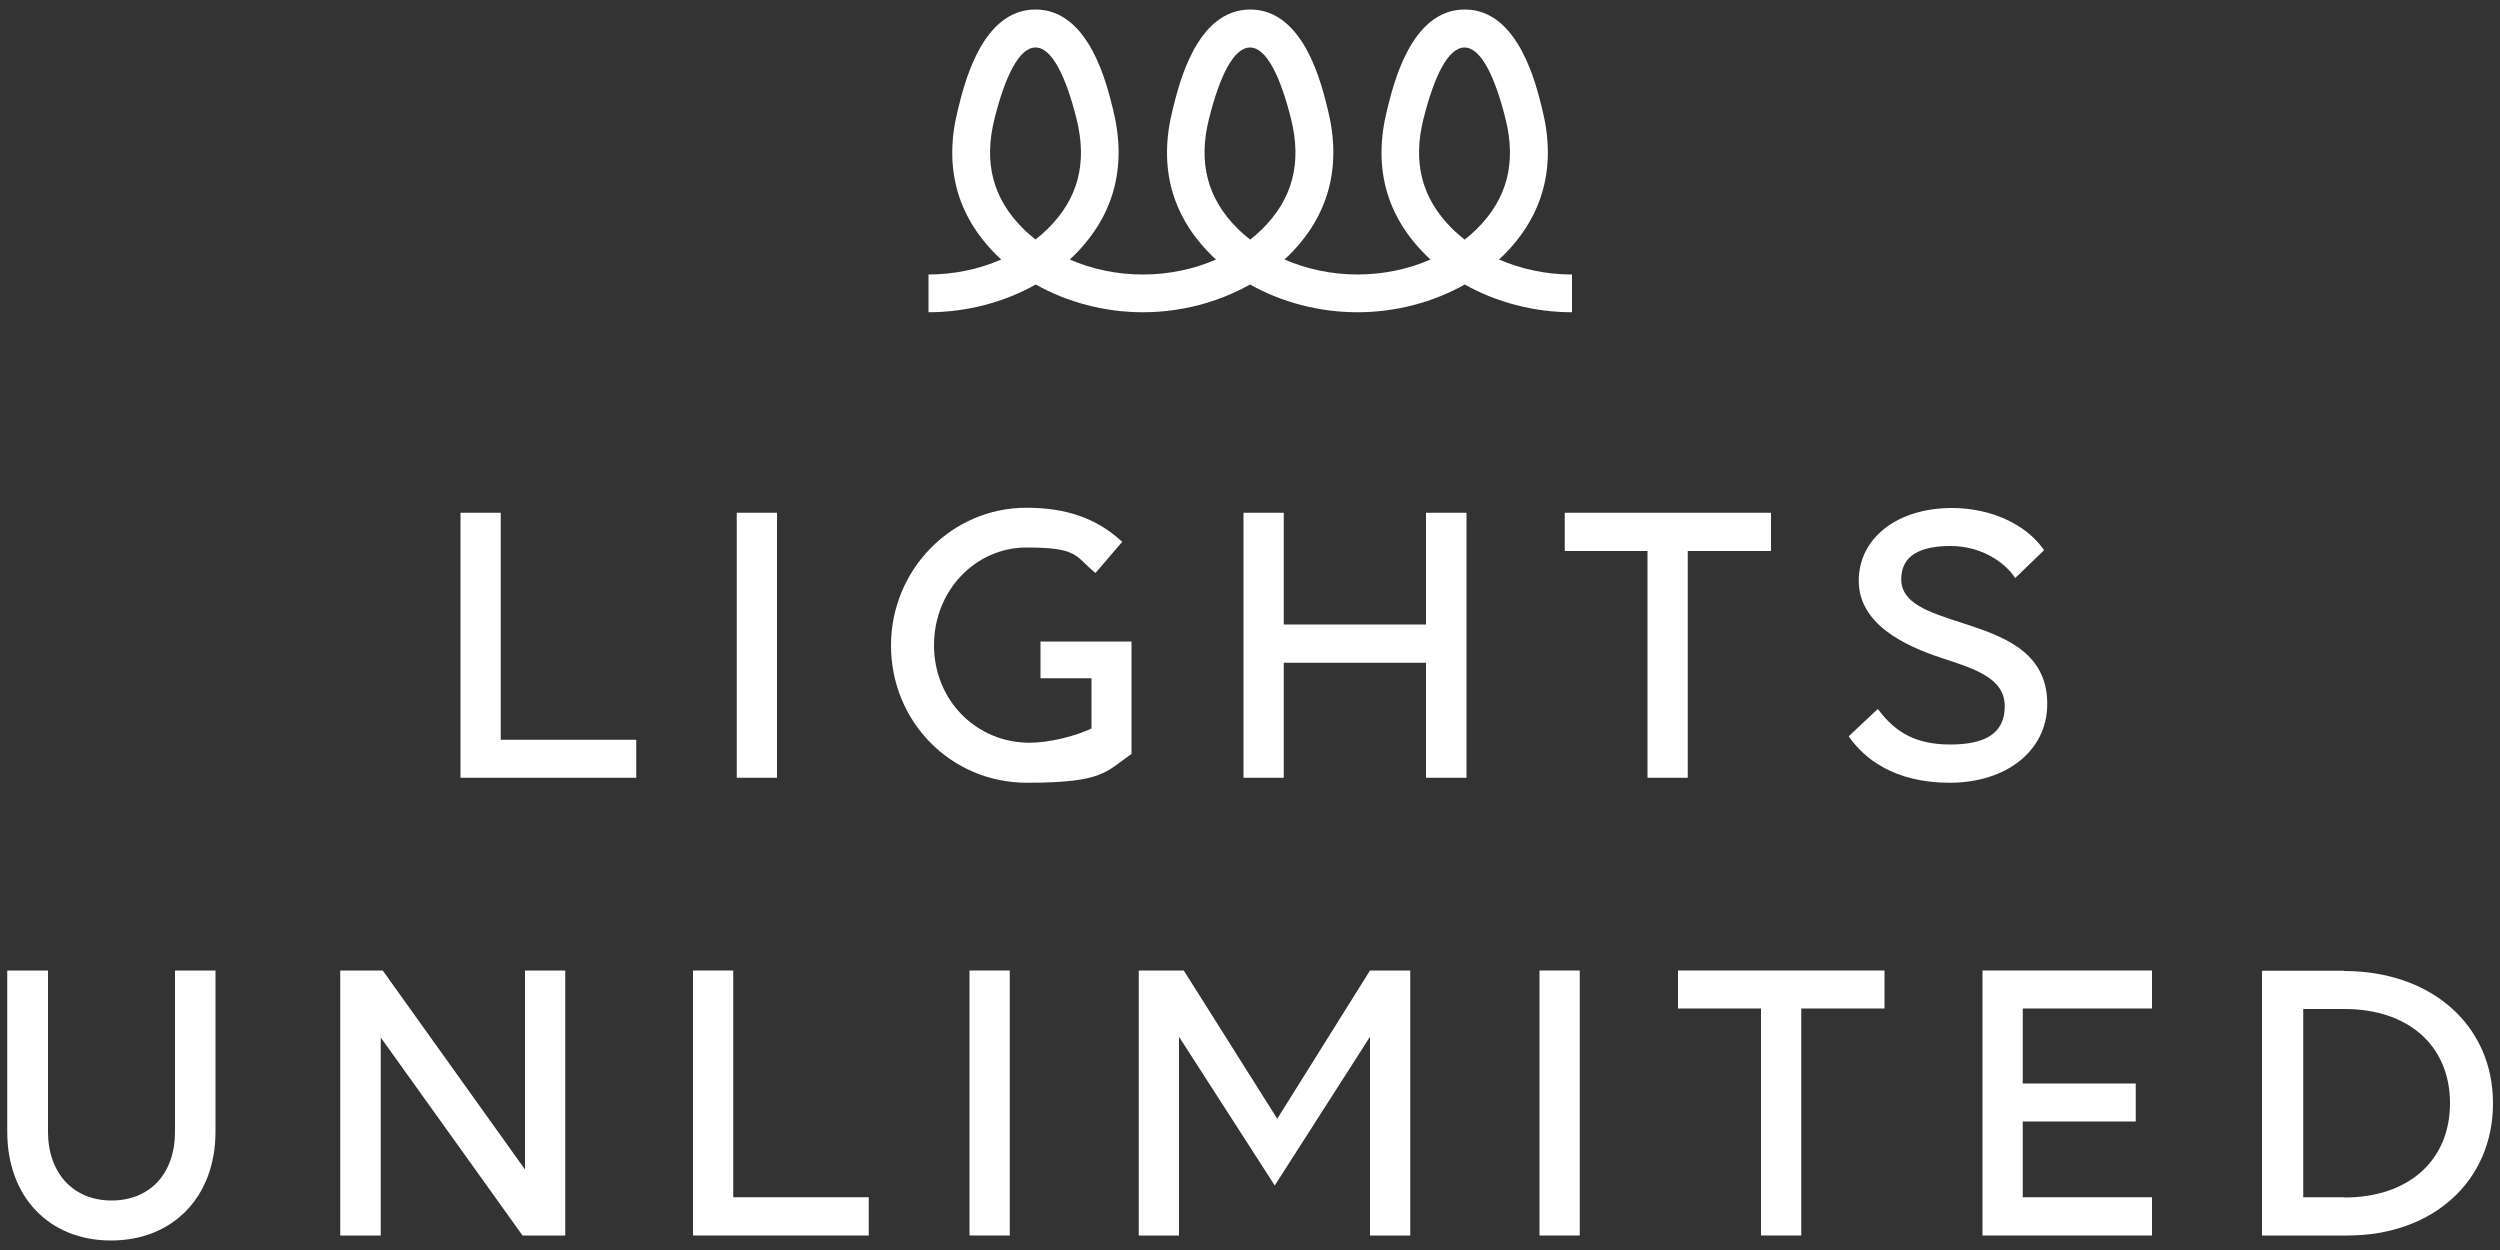 <?xml version="1.0" encoding="UTF-8"?>
<svg id="Layer_1" xmlns="http://www.w3.org/2000/svg" version="1.1" viewBox="0 0 1000 500">
  <rect x="0" y="0" width="1000" height="500" fill="#333333" stroke="none"/>
  <!-- Generator: Adobe Illustrator 29.6.1, SVG Export Plug-In . SVG Version: 2.1.1 Build 9)  -->
  <defs>
    <style>
      .st0 {
        fill: #fff;
      }
    </style>
  </defs>
  <path class="st0" d="M457,109.8c-10.2,0-20.2-2.1-29.1-6,.6-.6,1.2-1.1,1.8-1.7,16-15.9,21.2-35.6,15.5-58.4-2.3-9.1-9.2-39.9-31-39.9s-28.7,30.8-31,39.9c-5.8,22.8-.6,42.5,15.5,58.4.6.6,1.2,1.2,1.8,1.7-8.9,3.9-19,6-29.1,6v15.1c15.2,0,30.3-4,42.9-11.1,12.6,7.1,27.6,11.1,42.9,11.1h0c15.2,0,30.2-4,42.8-11.1,12.6,7.1,27.7,11.1,43,11.1s30.3-4,42.9-11.1c12.6,7.1,27.7,11.1,42.9,11.1v-15.1c-10.2,0-20.2-2.1-29.2-6,.6-.6,1.2-1.1,1.8-1.7,16-15.9,21.2-35.6,15.5-58.4-2.3-9.1-9.2-39.9-31-39.9s-28.7,30.8-31,39.9c-5.8,22.8-.6,42.5,15.5,58.4.6.6,1.2,1.2,1.8,1.7-8.9,3.9-19,6-29.2,6s-20.2-2.1-29.2-6c.6-.6,1.2-1.1,1.8-1.7,16-15.9,21.2-35.6,15.5-58.4-2.3-9.1-9.2-39.9-31-39.9s-28.7,30.8-31,39.9c-5.8,22.8-.6,42.5,15.5,58.4.6.6,1.2,1.2,1.8,1.7-8.9,3.9-19,6-29.1,6h0ZM414.2,95.8c-1.7-1.4-3.4-2.8-4.9-4.3-12.2-12.1-15.9-26.5-11.5-44,4.2-16.8,9.8-28.5,16.4-28.5s12.2,11.7,16.4,28.5c4.4,17.6.7,32-11.5,44-1.5,1.5-3.2,3-4.9,4.3h0ZM500,95.8c-1.7-1.4-3.4-2.8-4.9-4.3-12.2-12.1-15.9-26.5-11.5-44,4.2-16.8,9.8-28.5,16.4-28.5s12.2,11.7,16.4,28.5c4.4,17.6.7,32-11.5,44.1-1.5,1.5-3.2,3-4.9,4.3h0ZM585.8,95.8c-1.7-1.4-3.4-2.8-4.9-4.3-12.2-12.1-15.9-26.5-11.5-44,4.2-16.8,9.8-28.5,16.4-28.5s12.2,11.7,16.4,28.5c4.4,17.6.7,32-11.5,44.1-1.5,1.5-3.2,3-4.9,4.3h0Z"/>
  <g>
    <polygon class="st0" points="200.3 205.1 184.2 205.1 184.2 311.1 254.5 311.1 254.5 295.9 200.3 295.9 200.3 205.1"/>
    <rect class="st0" x="294.7" y="205.1" width="16.1" height="106"/>
    <polygon class="st0" points="570.4 249.8 513.5 249.8 513.5 205.1 497.4 205.1 497.4 311.1 513.5 311.1 513.5 265.1 570.4 265.1 570.4 311.1 586.6 311.1 586.6 205.1 570.4 205.1 570.4 249.8"/>
    <polygon class="st0" points="675.1 311.1 675.1 220.4 708.4 220.4 708.4 205.1 625.9 205.1 625.9 220.4 659 220.4 659 311.1 675.1 311.1"/>
    <path class="st0" d="M818.9,281.5c0-21.3-18.5-27.3-34.9-32.6-12.6-4.1-23.5-7.6-23.5-17.2s7.7-13.3,19.7-13.3,21.1,6.1,25.4,12.1l.5.7,11.5-11.1-.3-.5c-7.2-10.1-21.2-16.4-36.5-16.4-21.9,0-37.3,12-37.3,29.1s17.8,25.9,33.5,31c13.4,4.4,24.9,8.1,24.9,19.2s-8.2,15.3-21.8,15.3-21.7-4.7-28.5-13.6l-.5-.6-11.6,10.9.3.5c5.9,8.2,17.6,18.1,40.1,18.1s39-12.7,39-31.5h0Z"/>
    <path class="st0" d="M70,452.7c0,16.7-10,27.5-25.4,27.5s-25.4-11.1-25.4-27.5v-64.5H2.9v64.5c0,26,16.7,43.5,41.5,43.5s41.8-17.5,41.8-43.5v-64.5h-16.2v64.5h0Z"/>
    <polygon class="st0" points="210 467.8 153.3 388.5 153.1 388.2 136.1 388.2 136.1 494.2 152.3 494.2 152.3 415 208.8 493.9 209 494.2 226.1 494.2 226.1 388.2 210 388.2 210 467.8"/>
    <polygon class="st0" points="293.3 388.2 277.2 388.2 277.2 494.2 347.5 494.2 347.5 478.9 293.3 478.9 293.3 388.2"/>
    <rect class="st0" x="387.8" y="388.2" width="16.1" height="106"/>
    <polygon class="st0" points="510.9 447.5 473.7 388.5 473.5 388.2 455.5 388.2 455.5 494.2 471.6 494.2 471.6 414.7 509.9 474.2 548 414.7 548 494.2 564.1 494.2 564.1 388.2 548 388.2 510.9 447.5"/>
    <rect class="st0" x="615.8" y="388.2" width="16.1" height="106"/>
    <polygon class="st0" points="671.2 403.4 704.4 403.4 704.4 494.2 720.5 494.2 720.5 403.4 753.8 403.4 753.8 388.2 671.2 388.2 671.2 403.4"/>
    <polygon class="st0" points="793 494.2 860.8 494.2 860.8 478.9 809.1 478.9 809.1 448.6 854.3 448.6 854.3 433.4 809.1 433.4 809.1 403.4 860.8 403.4 860.8 388.2 793 388.2 793 494.2"/>
    <path class="st0" d="M937.5,388.3h-32.7v105.9h34.2c34.2,0,58.2-21.8,58.2-52.9s-24.5-52.9-59.6-52.9h0ZM937.8,478.9h-16.5v-75.3h16.5c25.7,0,42.2,14.8,42.2,37.7s-16.6,37.7-42.2,37.7Z"/>
    <path class="st0" d="M452.7,256.6h-36.5v14.7h20.4v20.1c-6.5,3.1-17.1,5.7-24.7,5.7-21.5,0-38.3-17.1-38.3-39s16.6-39.1,37-39.1,19.3,3.2,27.1,9.8l.5.4,10.7-12.5-.5-.4c-9.9-9-21.9-13.2-37.9-13.2-29.8,0-54.1,24.7-54.1,55.1s23.9,54.9,54.4,54.9,31.5-4.4,41.5-11.3l.3-.2v-44.9h0Z"/>
  </g>
</svg>